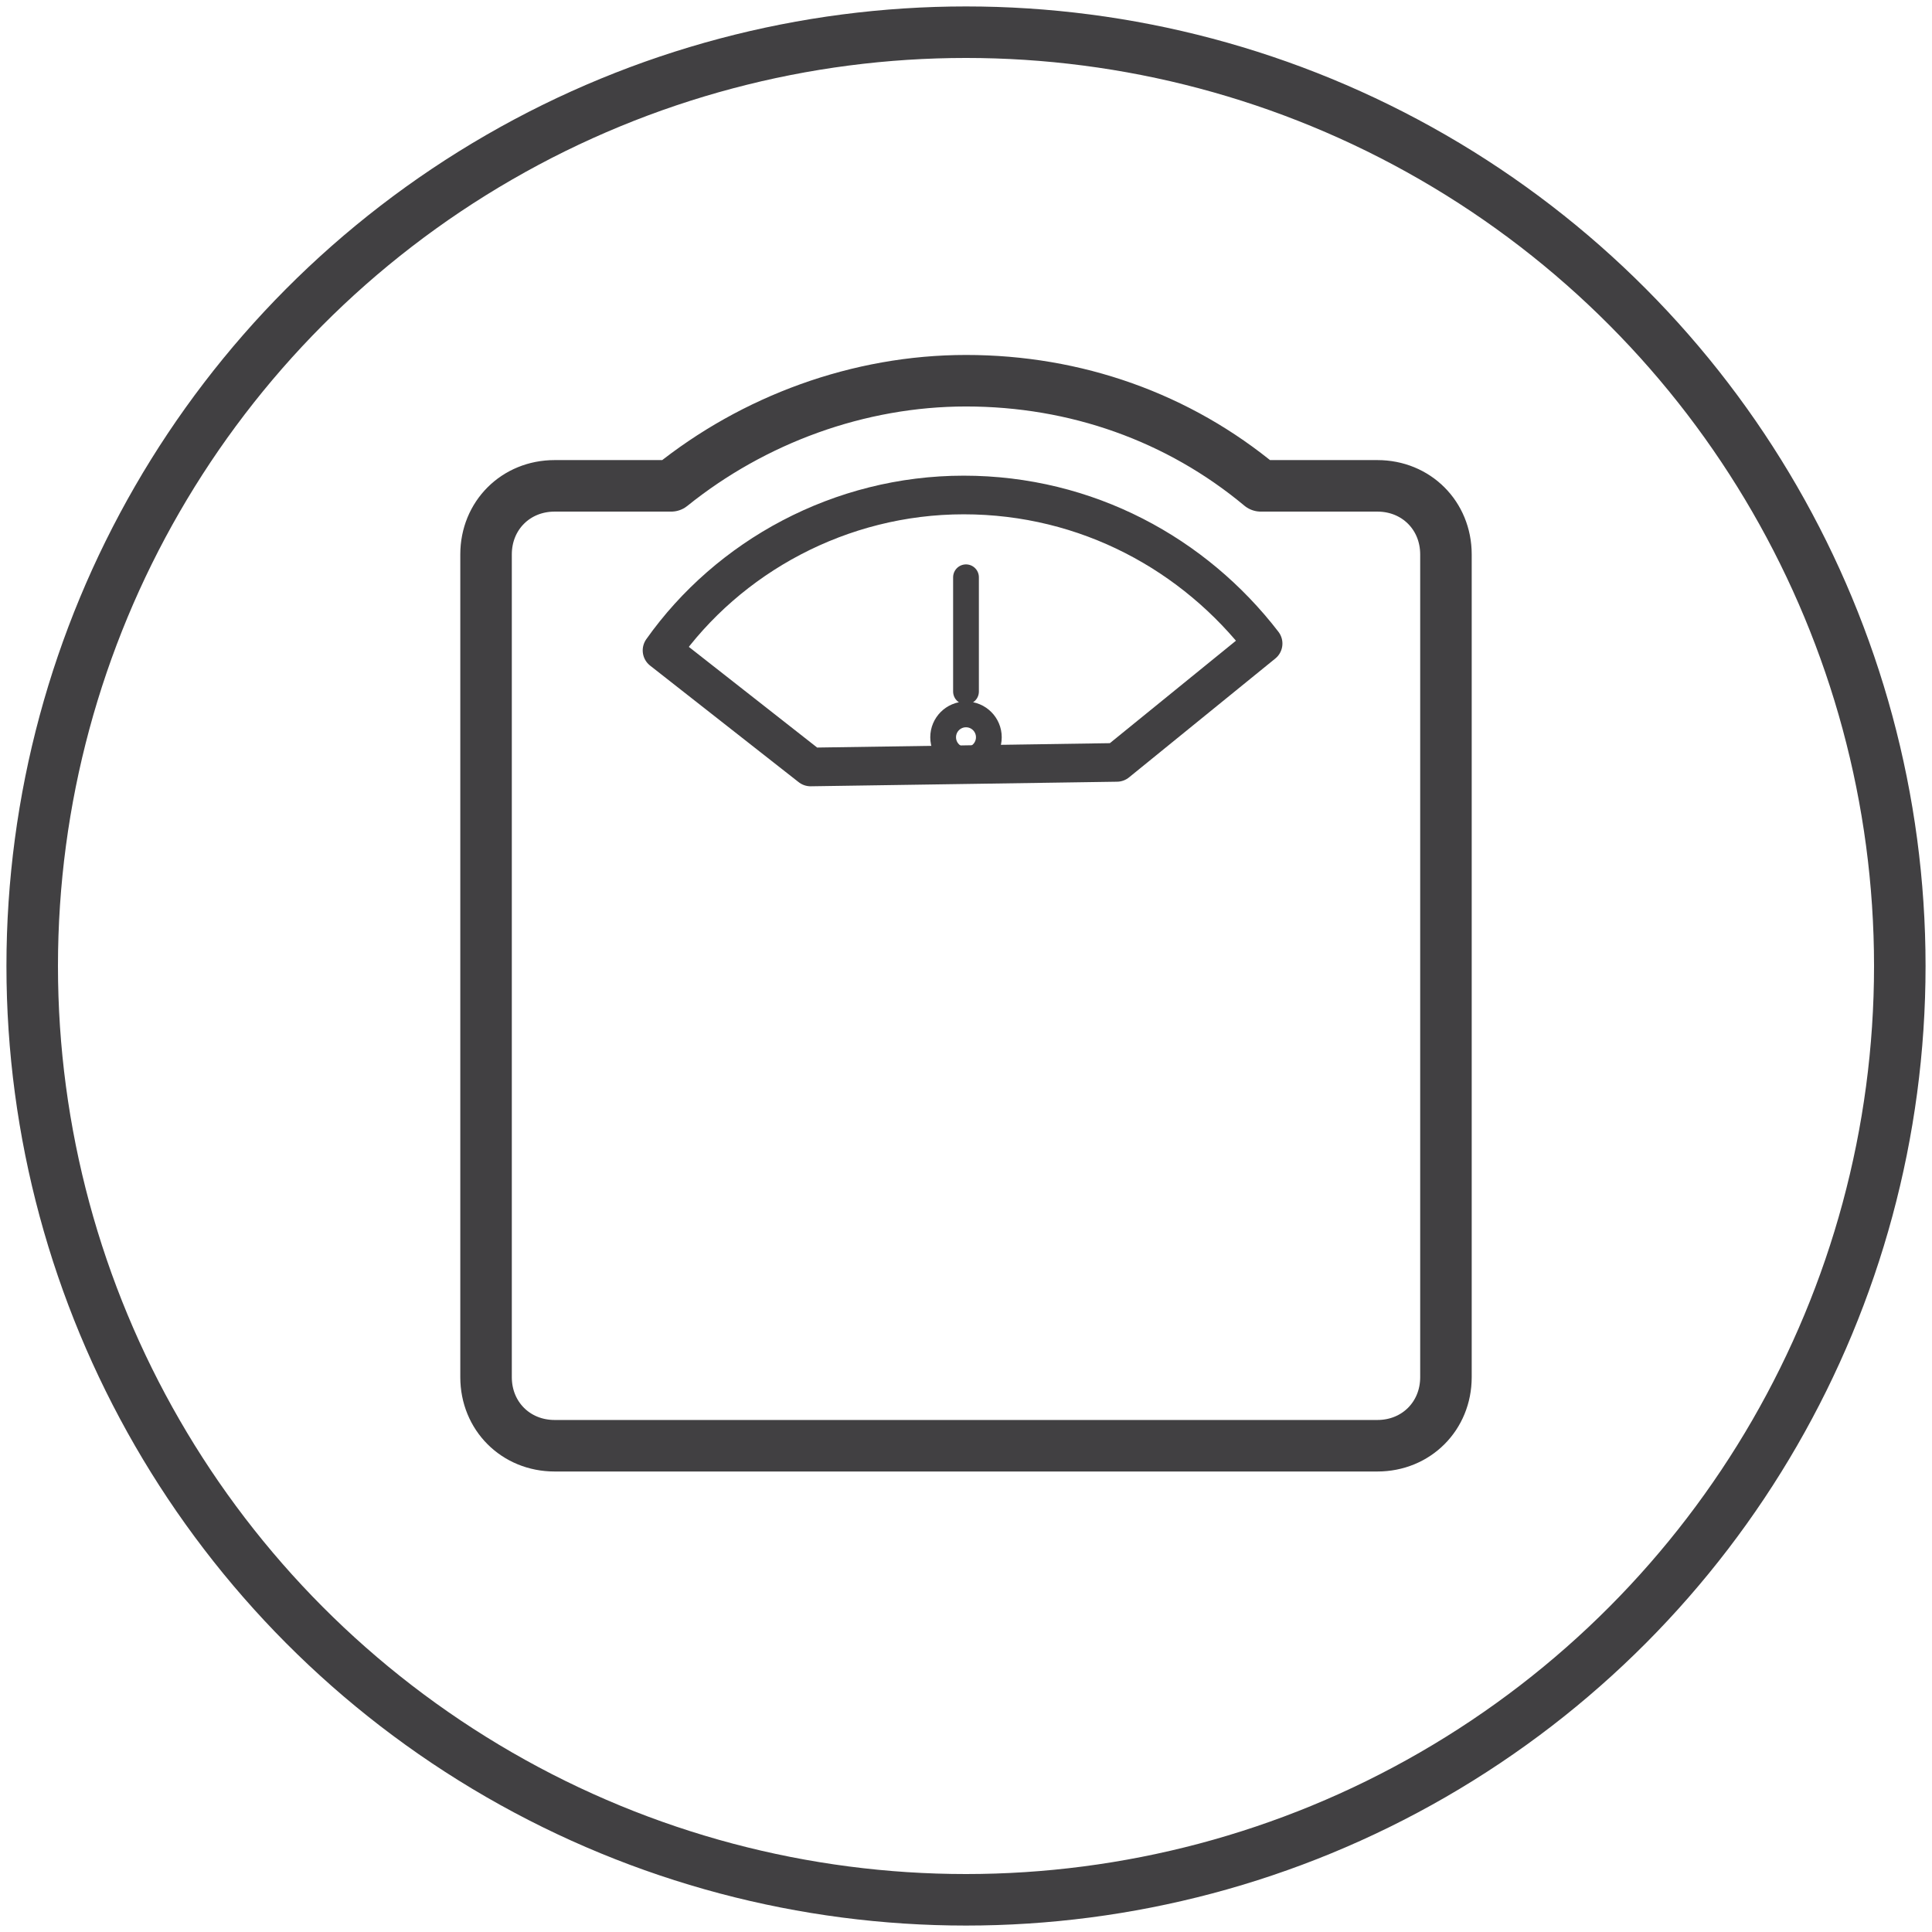 <svg xmlns="http://www.w3.org/2000/svg" xmlns:xlink="http://www.w3.org/1999/xlink" id="Layer_1" x="0px" y="0px" viewBox="0 0 150 150" style="enable-background:new 0 0 150 150;" xml:space="preserve"><g>	<circle style="fill:none;stroke:#414042;stroke-width:4;stroke-miterlimit:10;" cx="75" cy="75" r="72.5"></circle>	<path style="fill:none;stroke:#414042;stroke-width:4;stroke-linecap:round;stroke-linejoin:round;stroke-miterlimit:10;" d="  M97.89,37.721c-6.388-5.323-14.373-8.162-22.89-8.162c-8.34,0-16.502,3.017-22.89,8.162h-9.05c-3.017,0-5.323,2.307-5.323,5.323  v63.88c0,3.017,2.307,5.323,5.323,5.323h63.88c3.017,0,5.323-2.307,5.323-5.323v-63.88c0-3.017-2.307-5.323-5.323-5.323H97.89z"></path>	<path style="fill:none;stroke:#414042;stroke-width:3;stroke-linecap:round;stroke-linejoin:round;stroke-miterlimit:10;" d="  M74.823,38.431c-9.582,0-18.277,4.791-23.423,12.066l11.534,9.05l23.777-0.355l11.356-9.227  C92.744,43.044,84.405,38.431,74.823,38.431z"></path>			<line style="fill:none;stroke:#414042;stroke-width:2;stroke-linecap:round;stroke-linejoin:round;stroke-miterlimit:10;" x1="75" y1="53.691" x2="75" y2="44.819"></line>			<circle style="fill:none;stroke:#414042;stroke-width:2;stroke-linecap:round;stroke-linejoin:round;stroke-miterlimit:10;" cx="75" cy="57.24" r="1.774"></circle></g></svg>